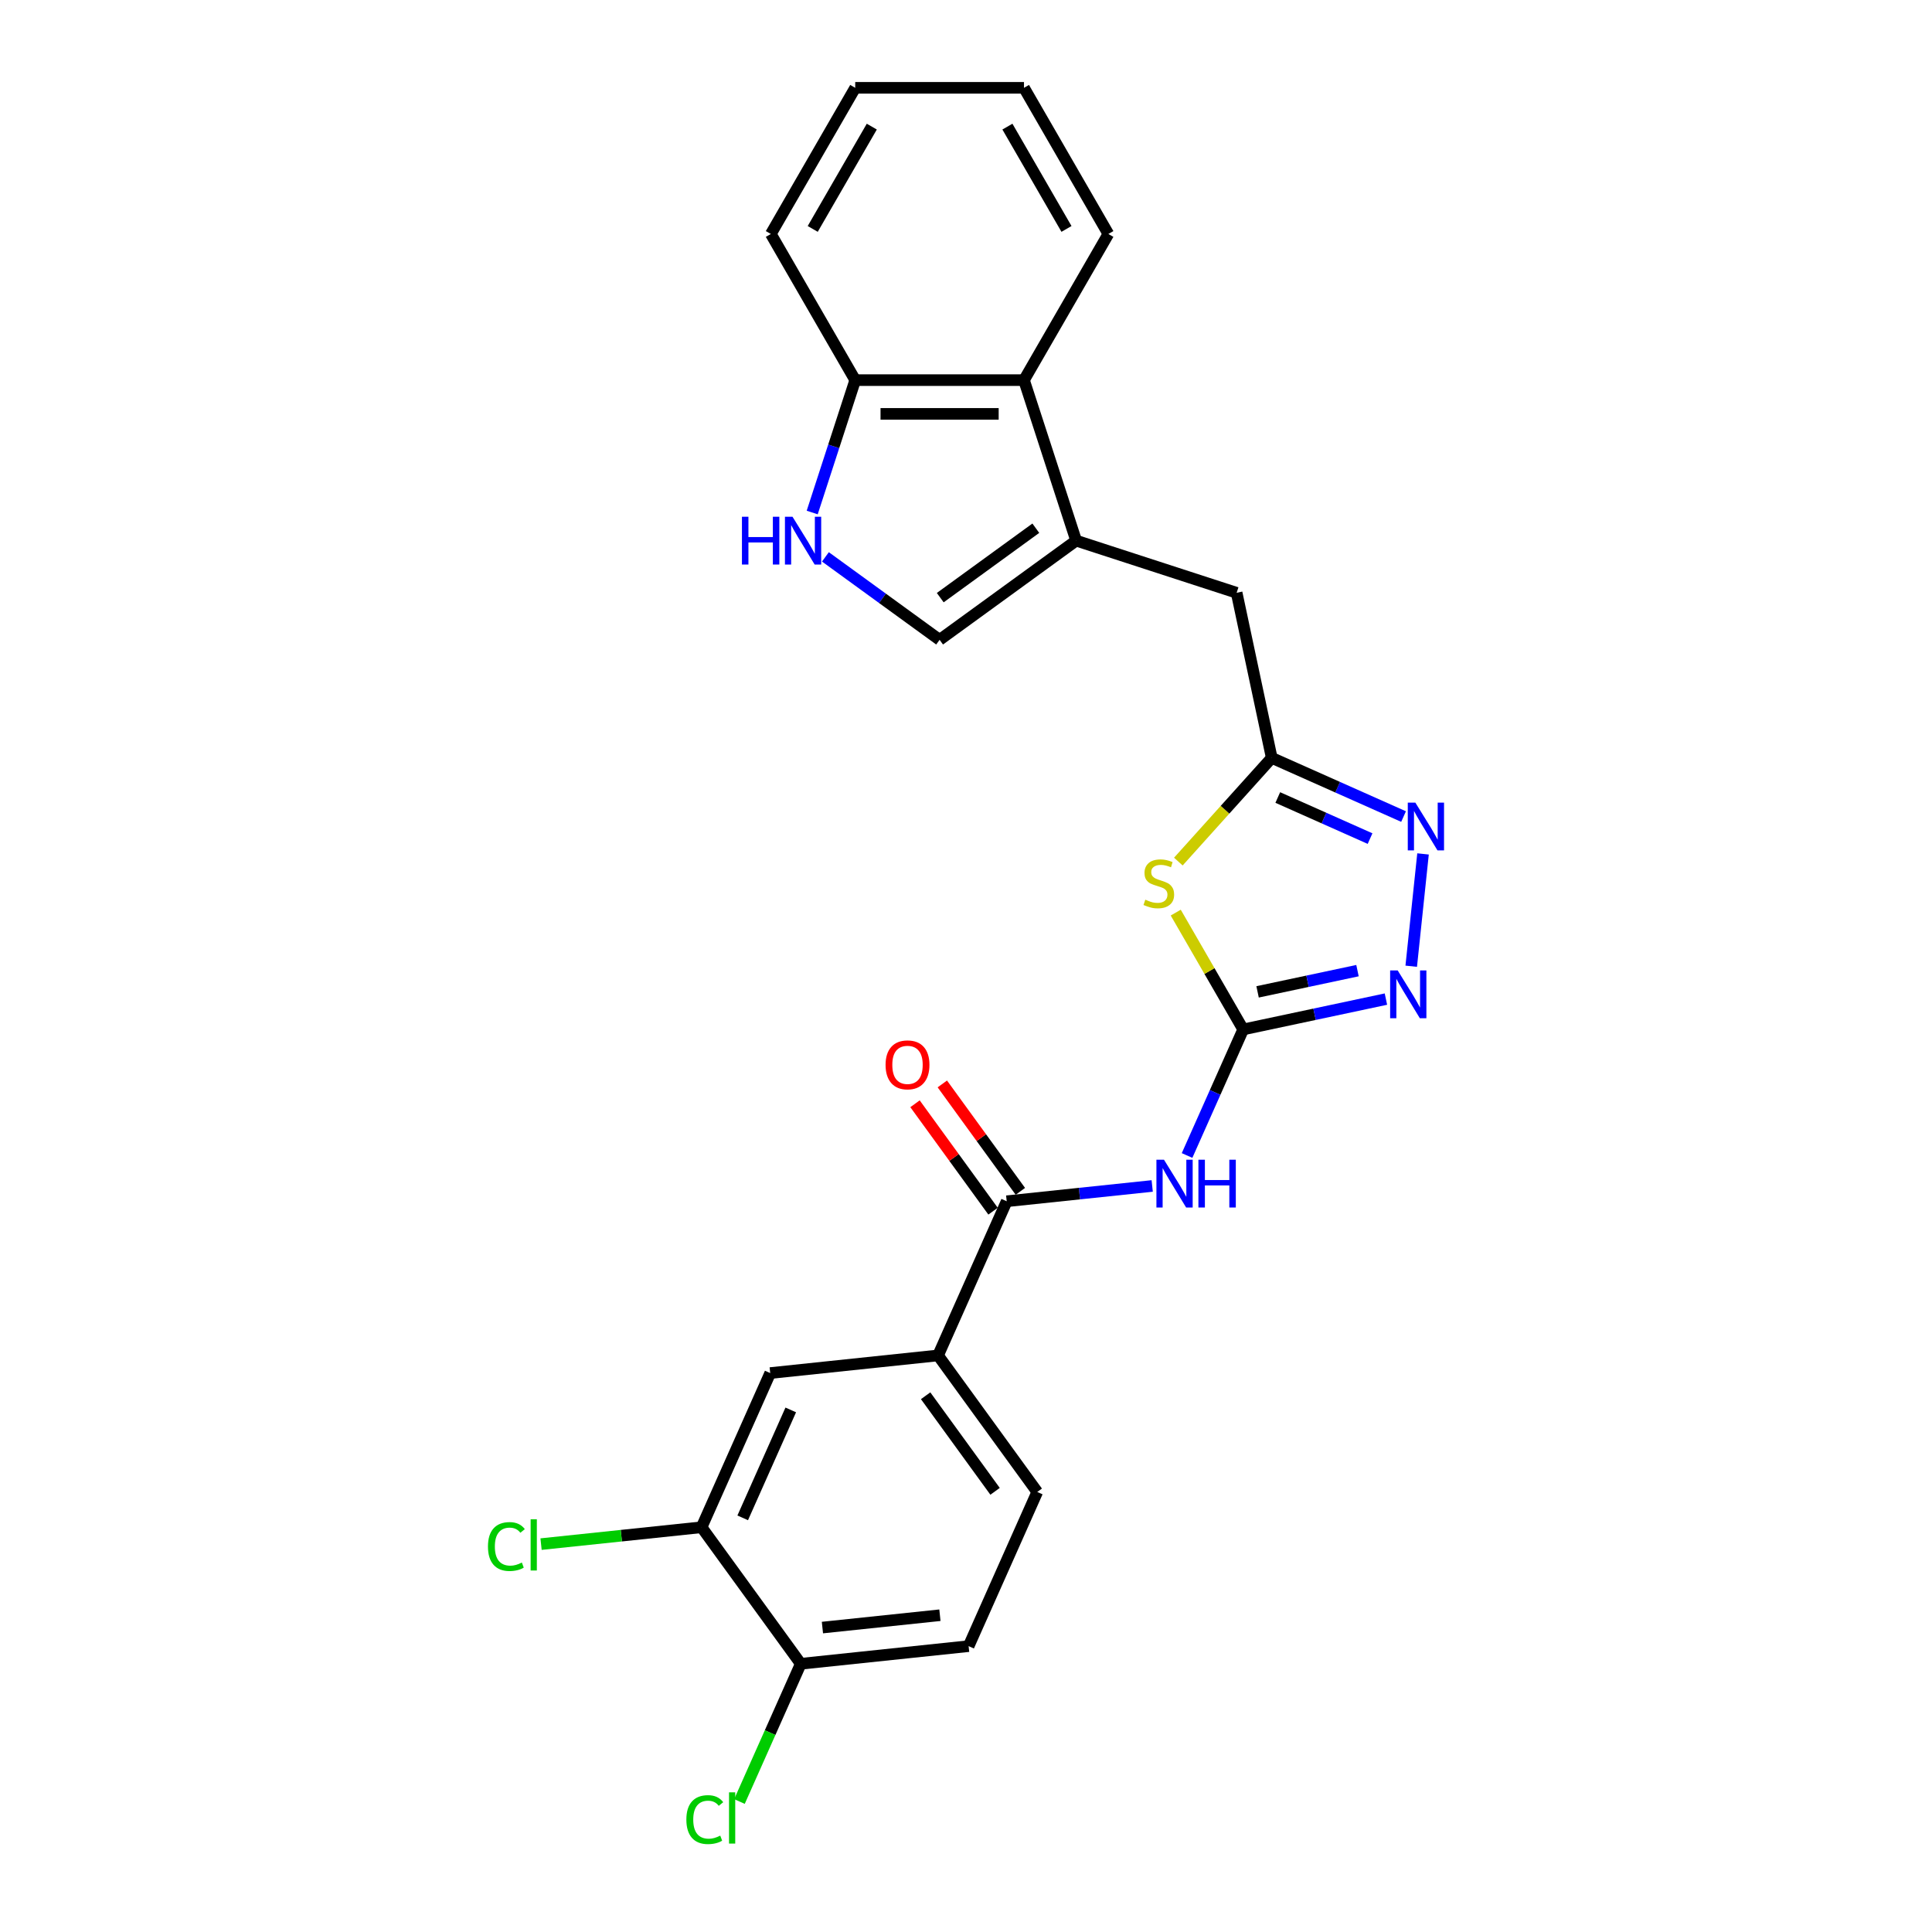 <?xml version='1.0' encoding='iso-8859-1'?>
<svg version='1.1' baseProfile='full'
              xmlns='http://www.w3.org/2000/svg'
                      xmlns:rdkit='http://www.rdkit.org/xml'
                      xmlns:xlink='http://www.w3.org/1999/xlink'
                  xml:space='preserve'
width='1000px' height='1000px' viewBox='0 0 1000 1000'>
<!-- END OF HEADER -->
<rect style='opacity:1.0;fill:#FFFFFF;stroke:none' width='1000' height='1000' x='0' y='0'> </rect>
<path class='bond-0' d='M 643.473,532.835 L 626.017,502.601' style='fill:none;fill-rule:evenodd;stroke:#000000;stroke-width:6px;stroke-linecap:butt;stroke-linejoin:miter;stroke-opacity:1' />
<path class='bond-0' d='M 626.017,502.601 L 608.562,472.367' style='fill:none;fill-rule:evenodd;stroke:#CCCC00;stroke-width:6px;stroke-linecap:butt;stroke-linejoin:miter;stroke-opacity:1' />
<path class='bond-1' d='M 643.473,532.835 L 628.948,565.459' style='fill:none;fill-rule:evenodd;stroke:#000000;stroke-width:6px;stroke-linecap:butt;stroke-linejoin:miter;stroke-opacity:1' />
<path class='bond-1' d='M 628.948,565.459 L 614.423,598.083' style='fill:none;fill-rule:evenodd;stroke:#0000FF;stroke-width:6px;stroke-linecap:butt;stroke-linejoin:miter;stroke-opacity:1' />
<path class='bond-2' d='M 643.473,532.835 L 680.412,524.984' style='fill:none;fill-rule:evenodd;stroke:#000000;stroke-width:6px;stroke-linecap:butt;stroke-linejoin:miter;stroke-opacity:1' />
<path class='bond-2' d='M 680.412,524.984 L 717.351,517.132' style='fill:none;fill-rule:evenodd;stroke:#0000FF;stroke-width:6px;stroke-linecap:butt;stroke-linejoin:miter;stroke-opacity:1' />
<path class='bond-2' d='M 650.922,513.391 L 676.78,507.895' style='fill:none;fill-rule:evenodd;stroke:#000000;stroke-width:6px;stroke-linecap:butt;stroke-linejoin:miter;stroke-opacity:1' />
<path class='bond-2' d='M 676.78,507.895 L 702.637,502.399' style='fill:none;fill-rule:evenodd;stroke:#0000FF;stroke-width:6px;stroke-linecap:butt;stroke-linejoin:miter;stroke-opacity:1' />
<path class='bond-4' d='M 609.912,445.951 L 634.079,419.11' style='fill:none;fill-rule:evenodd;stroke:#CCCC00;stroke-width:6px;stroke-linecap:butt;stroke-linejoin:miter;stroke-opacity:1' />
<path class='bond-4' d='M 634.079,419.11 L 658.247,392.27' style='fill:none;fill-rule:evenodd;stroke:#000000;stroke-width:6px;stroke-linecap:butt;stroke-linejoin:miter;stroke-opacity:1' />
<path class='bond-6' d='M 596.378,613.852 L 558.723,617.81' style='fill:none;fill-rule:evenodd;stroke:#0000FF;stroke-width:6px;stroke-linecap:butt;stroke-linejoin:miter;stroke-opacity:1' />
<path class='bond-6' d='M 558.723,617.81 L 521.069,621.767' style='fill:none;fill-rule:evenodd;stroke:#000000;stroke-width:6px;stroke-linecap:butt;stroke-linejoin:miter;stroke-opacity:1' />
<path class='bond-3' d='M 730.447,500.121 L 736.557,441.986' style='fill:none;fill-rule:evenodd;stroke:#0000FF;stroke-width:6px;stroke-linecap:butt;stroke-linejoin:miter;stroke-opacity:1' />
<path class='bond-25' d='M 726.482,422.65 L 692.365,407.46' style='fill:none;fill-rule:evenodd;stroke:#0000FF;stroke-width:6px;stroke-linecap:butt;stroke-linejoin:miter;stroke-opacity:1' />
<path class='bond-25' d='M 692.365,407.46 L 658.247,392.27' style='fill:none;fill-rule:evenodd;stroke:#000000;stroke-width:6px;stroke-linecap:butt;stroke-linejoin:miter;stroke-opacity:1' />
<path class='bond-25' d='M 709.141,434.053 L 685.259,423.42' style='fill:none;fill-rule:evenodd;stroke:#0000FF;stroke-width:6px;stroke-linecap:butt;stroke-linejoin:miter;stroke-opacity:1' />
<path class='bond-25' d='M 685.259,423.42 L 661.376,412.787' style='fill:none;fill-rule:evenodd;stroke:#000000;stroke-width:6px;stroke-linecap:butt;stroke-linejoin:miter;stroke-opacity:1' />
<path class='bond-11' d='M 658.247,392.27 L 640.085,306.825' style='fill:none;fill-rule:evenodd;stroke:#000000;stroke-width:6px;stroke-linecap:butt;stroke-linejoin:miter;stroke-opacity:1' />
<path class='bond-5' d='M 557.008,279.832 L 640.085,306.825' style='fill:none;fill-rule:evenodd;stroke:#000000;stroke-width:6px;stroke-linecap:butt;stroke-linejoin:miter;stroke-opacity:1' />
<path class='bond-8' d='M 557.008,279.832 L 486.338,331.177' style='fill:none;fill-rule:evenodd;stroke:#000000;stroke-width:6px;stroke-linecap:butt;stroke-linejoin:miter;stroke-opacity:1' />
<path class='bond-8' d='M 536.138,273.4 L 486.669,309.341' style='fill:none;fill-rule:evenodd;stroke:#000000;stroke-width:6px;stroke-linecap:butt;stroke-linejoin:miter;stroke-opacity:1' />
<path class='bond-10' d='M 557.008,279.832 L 530.014,196.754' style='fill:none;fill-rule:evenodd;stroke:#000000;stroke-width:6px;stroke-linecap:butt;stroke-linejoin:miter;stroke-opacity:1' />
<path class='bond-9' d='M 521.069,621.767 L 485.539,701.568' style='fill:none;fill-rule:evenodd;stroke:#000000;stroke-width:6px;stroke-linecap:butt;stroke-linejoin:miter;stroke-opacity:1' />
<path class='bond-16' d='M 528.136,616.633 L 507.94,588.836' style='fill:none;fill-rule:evenodd;stroke:#000000;stroke-width:6px;stroke-linecap:butt;stroke-linejoin:miter;stroke-opacity:1' />
<path class='bond-16' d='M 507.94,588.836 L 487.745,561.04' style='fill:none;fill-rule:evenodd;stroke:#FF0000;stroke-width:6px;stroke-linecap:butt;stroke-linejoin:miter;stroke-opacity:1' />
<path class='bond-16' d='M 514.002,626.902 L 493.806,599.105' style='fill:none;fill-rule:evenodd;stroke:#000000;stroke-width:6px;stroke-linecap:butt;stroke-linejoin:miter;stroke-opacity:1' />
<path class='bond-16' d='M 493.806,599.105 L 473.611,571.309' style='fill:none;fill-rule:evenodd;stroke:#FF0000;stroke-width:6px;stroke-linecap:butt;stroke-linejoin:miter;stroke-opacity:1' />
<path class='bond-7' d='M 427.233,288.235 L 456.785,309.706' style='fill:none;fill-rule:evenodd;stroke:#0000FF;stroke-width:6px;stroke-linecap:butt;stroke-linejoin:miter;stroke-opacity:1' />
<path class='bond-7' d='M 456.785,309.706 L 486.338,331.177' style='fill:none;fill-rule:evenodd;stroke:#000000;stroke-width:6px;stroke-linecap:butt;stroke-linejoin:miter;stroke-opacity:1' />
<path class='bond-27' d='M 420.396,265.279 L 431.529,231.017' style='fill:none;fill-rule:evenodd;stroke:#0000FF;stroke-width:6px;stroke-linecap:butt;stroke-linejoin:miter;stroke-opacity:1' />
<path class='bond-27' d='M 431.529,231.017 L 442.661,196.754' style='fill:none;fill-rule:evenodd;stroke:#000000;stroke-width:6px;stroke-linecap:butt;stroke-linejoin:miter;stroke-opacity:1' />
<path class='bond-13' d='M 485.539,701.568 L 398.665,710.699' style='fill:none;fill-rule:evenodd;stroke:#000000;stroke-width:6px;stroke-linecap:butt;stroke-linejoin:miter;stroke-opacity:1' />
<path class='bond-17' d='M 485.539,701.568 L 536.884,772.238' style='fill:none;fill-rule:evenodd;stroke:#000000;stroke-width:6px;stroke-linecap:butt;stroke-linejoin:miter;stroke-opacity:1' />
<path class='bond-17' d='M 479.107,722.438 L 515.048,771.907' style='fill:none;fill-rule:evenodd;stroke:#000000;stroke-width:6px;stroke-linecap:butt;stroke-linejoin:miter;stroke-opacity:1' />
<path class='bond-14' d='M 530.014,196.754 L 442.661,196.754' style='fill:none;fill-rule:evenodd;stroke:#000000;stroke-width:6px;stroke-linecap:butt;stroke-linejoin:miter;stroke-opacity:1' />
<path class='bond-14' d='M 516.911,214.225 L 455.764,214.225' style='fill:none;fill-rule:evenodd;stroke:#000000;stroke-width:6px;stroke-linecap:butt;stroke-linejoin:miter;stroke-opacity:1' />
<path class='bond-21' d='M 530.014,196.754 L 573.691,121.104' style='fill:none;fill-rule:evenodd;stroke:#000000;stroke-width:6px;stroke-linecap:butt;stroke-linejoin:miter;stroke-opacity:1' />
<path class='bond-12' d='M 363.135,790.5 L 398.665,710.699' style='fill:none;fill-rule:evenodd;stroke:#000000;stroke-width:6px;stroke-linecap:butt;stroke-linejoin:miter;stroke-opacity:1' />
<path class='bond-12' d='M 384.425,785.636 L 409.295,729.775' style='fill:none;fill-rule:evenodd;stroke:#000000;stroke-width:6px;stroke-linecap:butt;stroke-linejoin:miter;stroke-opacity:1' />
<path class='bond-19' d='M 363.135,790.5 L 321.593,794.866' style='fill:none;fill-rule:evenodd;stroke:#000000;stroke-width:6px;stroke-linecap:butt;stroke-linejoin:miter;stroke-opacity:1' />
<path class='bond-19' d='M 321.593,794.866 L 280.052,799.232' style='fill:none;fill-rule:evenodd;stroke:#00CC00;stroke-width:6px;stroke-linecap:butt;stroke-linejoin:miter;stroke-opacity:1' />
<path class='bond-26' d='M 363.135,790.5 L 414.48,861.17' style='fill:none;fill-rule:evenodd;stroke:#000000;stroke-width:6px;stroke-linecap:butt;stroke-linejoin:miter;stroke-opacity:1' />
<path class='bond-22' d='M 442.661,196.754 L 398.985,121.104' style='fill:none;fill-rule:evenodd;stroke:#000000;stroke-width:6px;stroke-linecap:butt;stroke-linejoin:miter;stroke-opacity:1' />
<path class='bond-15' d='M 414.48,861.17 L 501.354,852.039' style='fill:none;fill-rule:evenodd;stroke:#000000;stroke-width:6px;stroke-linecap:butt;stroke-linejoin:miter;stroke-opacity:1' />
<path class='bond-15' d='M 425.685,842.425 L 486.497,836.034' style='fill:none;fill-rule:evenodd;stroke:#000000;stroke-width:6px;stroke-linecap:butt;stroke-linejoin:miter;stroke-opacity:1' />
<path class='bond-20' d='M 414.48,861.17 L 398.611,896.813' style='fill:none;fill-rule:evenodd;stroke:#000000;stroke-width:6px;stroke-linecap:butt;stroke-linejoin:miter;stroke-opacity:1' />
<path class='bond-20' d='M 398.611,896.813 L 382.741,932.456' style='fill:none;fill-rule:evenodd;stroke:#00CC00;stroke-width:6px;stroke-linecap:butt;stroke-linejoin:miter;stroke-opacity:1' />
<path class='bond-18' d='M 536.884,772.238 L 501.354,852.039' style='fill:none;fill-rule:evenodd;stroke:#000000;stroke-width:6px;stroke-linecap:butt;stroke-linejoin:miter;stroke-opacity:1' />
<path class='bond-23' d='M 573.691,121.104 L 530.014,45.455' style='fill:none;fill-rule:evenodd;stroke:#000000;stroke-width:6px;stroke-linecap:butt;stroke-linejoin:miter;stroke-opacity:1' />
<path class='bond-23' d='M 552.009,118.492 L 521.436,65.537' style='fill:none;fill-rule:evenodd;stroke:#000000;stroke-width:6px;stroke-linecap:butt;stroke-linejoin:miter;stroke-opacity:1' />
<path class='bond-28' d='M 398.985,121.104 L 442.661,45.455' style='fill:none;fill-rule:evenodd;stroke:#000000;stroke-width:6px;stroke-linecap:butt;stroke-linejoin:miter;stroke-opacity:1' />
<path class='bond-28' d='M 420.666,118.492 L 451.24,65.537' style='fill:none;fill-rule:evenodd;stroke:#000000;stroke-width:6px;stroke-linecap:butt;stroke-linejoin:miter;stroke-opacity:1' />
<path class='bond-24' d='M 530.014,45.455 L 442.661,45.455' style='fill:none;fill-rule:evenodd;stroke:#000000;stroke-width:6px;stroke-linecap:butt;stroke-linejoin:miter;stroke-opacity:1' />
<path  class='atom-1' d='M 592.808 465.676
Q 593.088 465.781, 594.241 466.27
Q 595.394 466.759, 596.652 467.074
Q 597.944 467.353, 599.202 467.353
Q 601.543 467.353, 602.906 466.235
Q 604.269 465.082, 604.269 463.091
Q 604.269 461.728, 603.57 460.889
Q 602.906 460.051, 601.858 459.596
Q 600.81 459.142, 599.063 458.618
Q 596.861 457.954, 595.534 457.325
Q 594.241 456.696, 593.297 455.369
Q 592.389 454.041, 592.389 451.805
Q 592.389 448.695, 594.485 446.773
Q 596.617 444.851, 600.81 444.851
Q 603.675 444.851, 606.924 446.214
L 606.121 448.904
Q 603.151 447.681, 600.914 447.681
Q 598.504 447.681, 597.176 448.695
Q 595.848 449.673, 595.883 451.385
Q 595.883 452.713, 596.547 453.517
Q 597.246 454.32, 598.224 454.775
Q 599.237 455.229, 600.914 455.753
Q 603.151 456.452, 604.478 457.151
Q 605.806 457.849, 606.75 459.282
Q 607.728 460.68, 607.728 463.091
Q 607.728 466.515, 605.422 468.367
Q 603.151 470.184, 599.342 470.184
Q 597.141 470.184, 595.464 469.694
Q 593.821 469.24, 591.865 468.437
L 592.808 465.676
' fill='#CCCC00'/>
<path  class='atom-2' d='M 602.475 600.267
L 610.581 613.37
Q 611.385 614.663, 612.678 617.004
Q 613.971 619.345, 614.04 619.485
L 614.04 600.267
L 617.325 600.267
L 617.325 625.005
L 613.936 625.005
L 605.235 610.68
Q 604.222 609.002, 603.139 607.081
Q 602.091 605.159, 601.776 604.565
L 601.776 625.005
L 598.562 625.005
L 598.562 600.267
L 602.475 600.267
' fill='#0000FF'/>
<path  class='atom-2' d='M 620.295 600.267
L 623.649 600.267
L 623.649 610.784
L 636.298 610.784
L 636.298 600.267
L 639.652 600.267
L 639.652 625.005
L 636.298 625.005
L 636.298 613.58
L 623.649 613.58
L 623.649 625.005
L 620.295 625.005
L 620.295 600.267
' fill='#0000FF'/>
<path  class='atom-3' d='M 723.449 502.305
L 731.555 515.407
Q 732.359 516.7, 733.651 519.041
Q 734.944 521.382, 735.014 521.522
L 735.014 502.305
L 738.299 502.305
L 738.299 527.043
L 734.909 527.043
L 726.209 512.717
Q 725.196 511.04, 724.113 509.118
Q 723.064 507.196, 722.75 506.602
L 722.75 527.043
L 719.535 527.043
L 719.535 502.305
L 723.449 502.305
' fill='#0000FF'/>
<path  class='atom-4' d='M 732.58 415.43
L 740.686 428.533
Q 741.49 429.826, 742.782 432.167
Q 744.075 434.508, 744.145 434.648
L 744.145 415.43
L 747.43 415.43
L 747.43 440.168
L 744.04 440.168
L 735.34 425.843
Q 734.327 424.165, 733.243 422.244
Q 732.195 420.322, 731.881 419.728
L 731.881 440.168
L 728.666 440.168
L 728.666 415.43
L 732.58 415.43
' fill='#0000FF'/>
<path  class='atom-8' d='M 384.028 267.463
L 387.383 267.463
L 387.383 277.98
L 400.031 277.98
L 400.031 267.463
L 403.386 267.463
L 403.386 292.201
L 400.031 292.201
L 400.031 280.775
L 387.383 280.775
L 387.383 292.201
L 384.028 292.201
L 384.028 267.463
' fill='#0000FF'/>
<path  class='atom-8' d='M 410.199 267.463
L 418.306 280.566
Q 419.109 281.859, 420.402 284.2
Q 421.695 286.541, 421.765 286.68
L 421.765 267.463
L 425.049 267.463
L 425.049 292.201
L 421.66 292.201
L 412.96 277.875
Q 411.946 276.198, 410.863 274.276
Q 409.815 272.355, 409.5 271.761
L 409.5 292.201
L 406.286 292.201
L 406.286 267.463
L 410.199 267.463
' fill='#0000FF'/>
<path  class='atom-17' d='M 458.368 551.167
Q 458.368 545.227, 461.303 541.908
Q 464.238 538.588, 469.724 538.588
Q 475.21 538.588, 478.145 541.908
Q 481.08 545.227, 481.08 551.167
Q 481.08 557.177, 478.11 560.601
Q 475.14 563.99, 469.724 563.99
Q 464.273 563.99, 461.303 560.601
Q 458.368 557.212, 458.368 551.167
M 469.724 561.195
Q 473.498 561.195, 475.524 558.679
Q 477.586 556.129, 477.586 551.167
Q 477.586 546.31, 475.524 543.864
Q 473.498 541.383, 469.724 541.383
Q 465.95 541.383, 463.889 543.829
Q 461.862 546.275, 461.862 551.167
Q 461.862 556.164, 463.889 558.679
Q 465.95 561.195, 469.724 561.195
' fill='#FF0000'/>
<path  class='atom-20' d='M 252.57 800.487
Q 252.57 794.337, 255.436 791.123
Q 258.336 787.873, 263.822 787.873
Q 268.923 787.873, 271.648 791.472
L 269.342 793.359
Q 267.351 790.738, 263.822 790.738
Q 260.083 790.738, 258.091 793.254
Q 256.134 795.735, 256.134 800.487
Q 256.134 805.379, 258.161 807.894
Q 260.223 810.41, 264.206 810.41
Q 266.931 810.41, 270.111 808.768
L 271.089 811.388
Q 269.796 812.227, 267.84 812.716
Q 265.883 813.205, 263.717 813.205
Q 258.336 813.205, 255.436 809.921
Q 252.57 806.636, 252.57 800.487
' fill='#00CC00'/>
<path  class='atom-20' d='M 274.653 786.371
L 277.868 786.371
L 277.868 812.891
L 274.653 812.891
L 274.653 786.371
' fill='#00CC00'/>
<path  class='atom-21' d='M 355.26 941.827
Q 355.26 935.677, 358.125 932.463
Q 361.025 929.213, 366.511 929.213
Q 371.613 929.213, 374.338 932.812
L 372.032 934.699
Q 370.04 932.078, 366.511 932.078
Q 362.772 932.078, 360.781 934.594
Q 358.824 937.075, 358.824 941.827
Q 358.824 946.719, 360.851 949.234
Q 362.912 951.75, 366.895 951.75
Q 369.621 951.75, 372.801 950.108
L 373.779 952.729
Q 372.486 953.567, 370.529 954.056
Q 368.573 954.545, 366.406 954.545
Q 361.025 954.545, 358.125 951.261
Q 355.26 947.977, 355.26 941.827
' fill='#00CC00'/>
<path  class='atom-21' d='M 377.343 927.711
L 380.557 927.711
L 380.557 954.231
L 377.343 954.231
L 377.343 927.711
' fill='#00CC00'/>
</svg>
